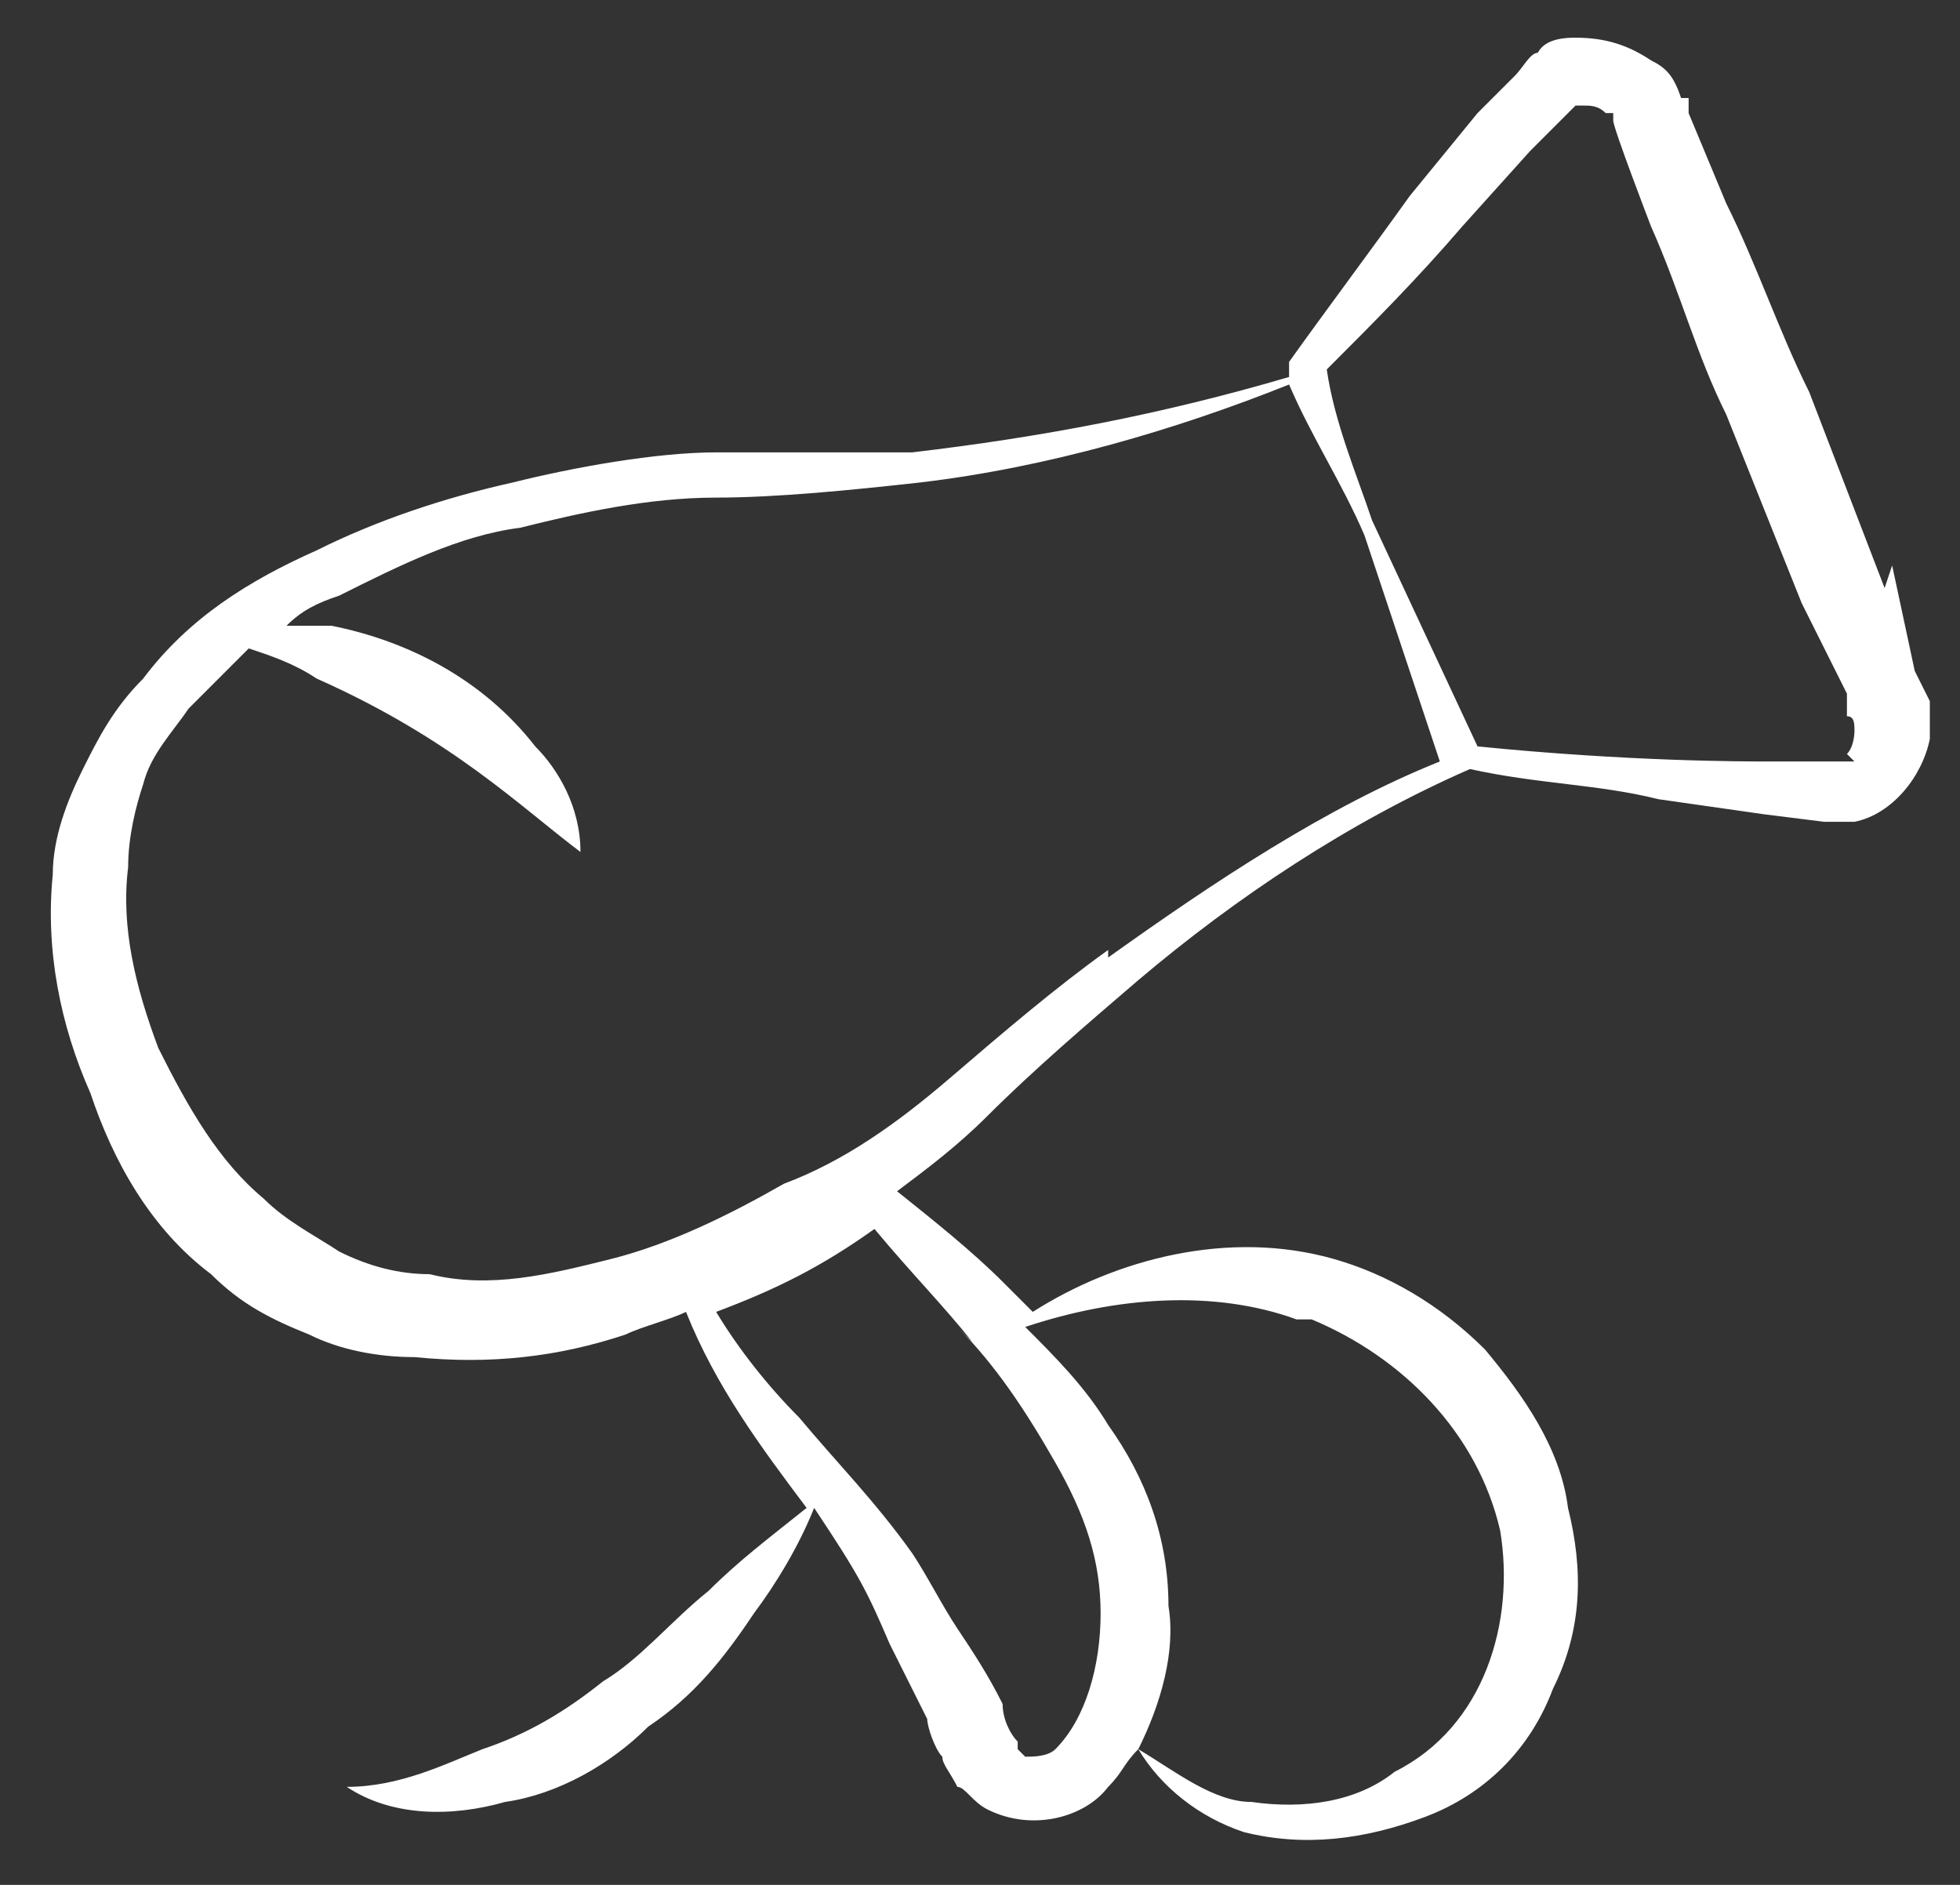 <svg viewBox="0 0 26 25" version="1.1" xmlns="http://www.w3.org/2000/svg" id="Layer_1">
  
  <rect x="0" y="0" width="26" height="25" fill="#333333" stroke="none"/>
  
  <defs>
    <style>
      .st0 {
        fill: #fff;
      }
    </style>
  </defs>
  <path d="M25,7.8l-1-2.6c-.4-.8-.7-1.7-1.1-2.5l-.5-1.2v-.2s-.1,0-.1,0h0c-.1-.3-.2-.4-.4-.5-.3-.2-.6-.3-1-.3-.1,0-.4,0-.5.2-.1,0-.2.2-.3.3l-.5.5-.9,1.1c-.5.7-1.1,1.5-1.6,2.2,0,0,0,0,0,.2-1.7.5-3.3.8-5,1-.9,0-1.8,0-2.6,0s-1.9.2-2.7.4c-.9.2-1.8.5-2.6.9-.9.4-1.7.9-2.3,1.7-.4.4-.6.8-.8,1.2-.2.4-.4.9-.4,1.4-.1,1,.1,2,.5,2.9.3.9.8,1.8,1.6,2.4.4.4.8.6,1.3.8.4.2.9.3,1.4.3,1,.1,1.9,0,2.8-.3.2-.1.6-.2.8-.3.4,1,1,1.8,1.6,2.6-.5.4-.9.7-1.3,1.1-.5.4-.9.9-1.4,1.2-.5.4-1,.7-1.6.9-.5.2-1.1.5-1.8.5.6.4,1.4.4,2.1.2.7-.1,1.4-.5,1.9-1,.6-.4,1-.9,1.4-1.5.3-.4.6-.9.8-1.4.6.9.7,1.1,1,1.8.2.4.3.6.5,1,0,.1.1.4.2.5,0,.1.1.2.2.4.1,0,.2.2.4.3.6.3,1.3.1,1.6-.3.2-.2.2-.3.4-.5.3.5.8.9,1.4,1.1.8.2,1.6.1,2.4-.2s1.4-.9,1.7-1.7c.4-.8.4-1.6.2-2.4-.1-.8-.6-1.5-1.1-2.1-.6-.6-1.3-1-2-1.2-1.4-.4-2.9,0-4,.7-.1-.1-.3-.3-.4-.4-.4-.4-.9-.8-1.4-1.2.4-.3.8-.6,1.2-1,.6-.6,1.3-1.2,2-1.8,1.3-1.1,2.8-2.1,4.4-2.8.9.2,1.7.2,2.5.4l1.4.2c0,0,.8.1.8.1h.4c.5-.1.9-.6,1-1.1,0-.1,0-.4,0-.5l-.2-.4-.3-1.4ZM17.4,17.5c1.2.5,2.2,1.5,2.5,2.8.2,1.2-.2,2.6-1.4,3.2-.5.4-1.2.5-1.9.4-.5,0-1-.4-1.5-.7.3-.6.5-1.3.4-1.9,0-.9-.3-1.7-.8-2.4-.3-.5-.7-.9-1.1-1.3,1.2-.4,2.5-.5,3.6-.1ZM12.7,17.6c.5.5.9,1.1,1.3,1.8s.6,1.3.6,2-.2,1.4-.6,1.8c-.1.1-.3.1-.4.1,0,0,0,0-.1-.1q0,0,0-.1c-.1-.1-.2-.3-.2-.5-.2-.4-.4-.7-.6-1-.2-.3-.4-.7-.6-1-.5-.7-1-1.2-1.5-1.8-.4-.4-.8-.9-1.1-1.4.8-.3,1.4-.6,2.1-1.1.5.6.9,1,1.3,1.5ZM14.7,12.6c-.7.5-1.4,1.1-2.1,1.7-.7.6-1.4,1.1-2.2,1.4-.7.4-1.5.8-2.3,1-.8.2-1.6.4-2.4.2-.4,0-.8-.1-1.2-.3-.3-.2-.7-.4-1-.7-.6-.5-1-1.2-1.4-2-.3-.8-.5-1.6-.4-2.4,0-.4.1-.8.2-1.1.1-.4.4-.7.6-1,.2-.2.5-.5.8-.8.3.1.6.2.9.4,1.8.8,2.7,1.7,3.5,2.3,0-.6-.3-1.1-.6-1.4-.7-.9-1.7-1.4-2.7-1.6-.2,0-.4,0-.6,0,.2-.2.4-.3.7-.4.8-.4,1.6-.8,2.4-.9.8-.2,1.7-.4,2.6-.4.8,0,1.8-.1,2.7-.2,1.7-.2,3.4-.7,4.9-1.3.3.7.7,1.3,1,2l1,3c-1.5.6-3,1.6-4.4,2.6ZM24.6,10.1c0,0-.1,0-.1,0h-.2s-.8,0-.8,0c-.4,0-1.9,0-3.9-.2l-1.4-3c-.2-.6-.5-1.3-.6-2,.6-.6,1.2-1.2,1.8-1.9l.9-1,.5-.5q0,0,.1-.1s.1,0,.1,0c.1,0,.2,0,.3.1,0,0,.1,0,.1,0h0s0,.1,0,.1h0c0,.1.5,1.4.5,1.4.4.9.6,1.7,1,2.5l1,2.5.6,1.2v.3c.1,0,.1.1.1.2,0,0,0,.2-.1.3Z" class="st0"></path>
</svg>